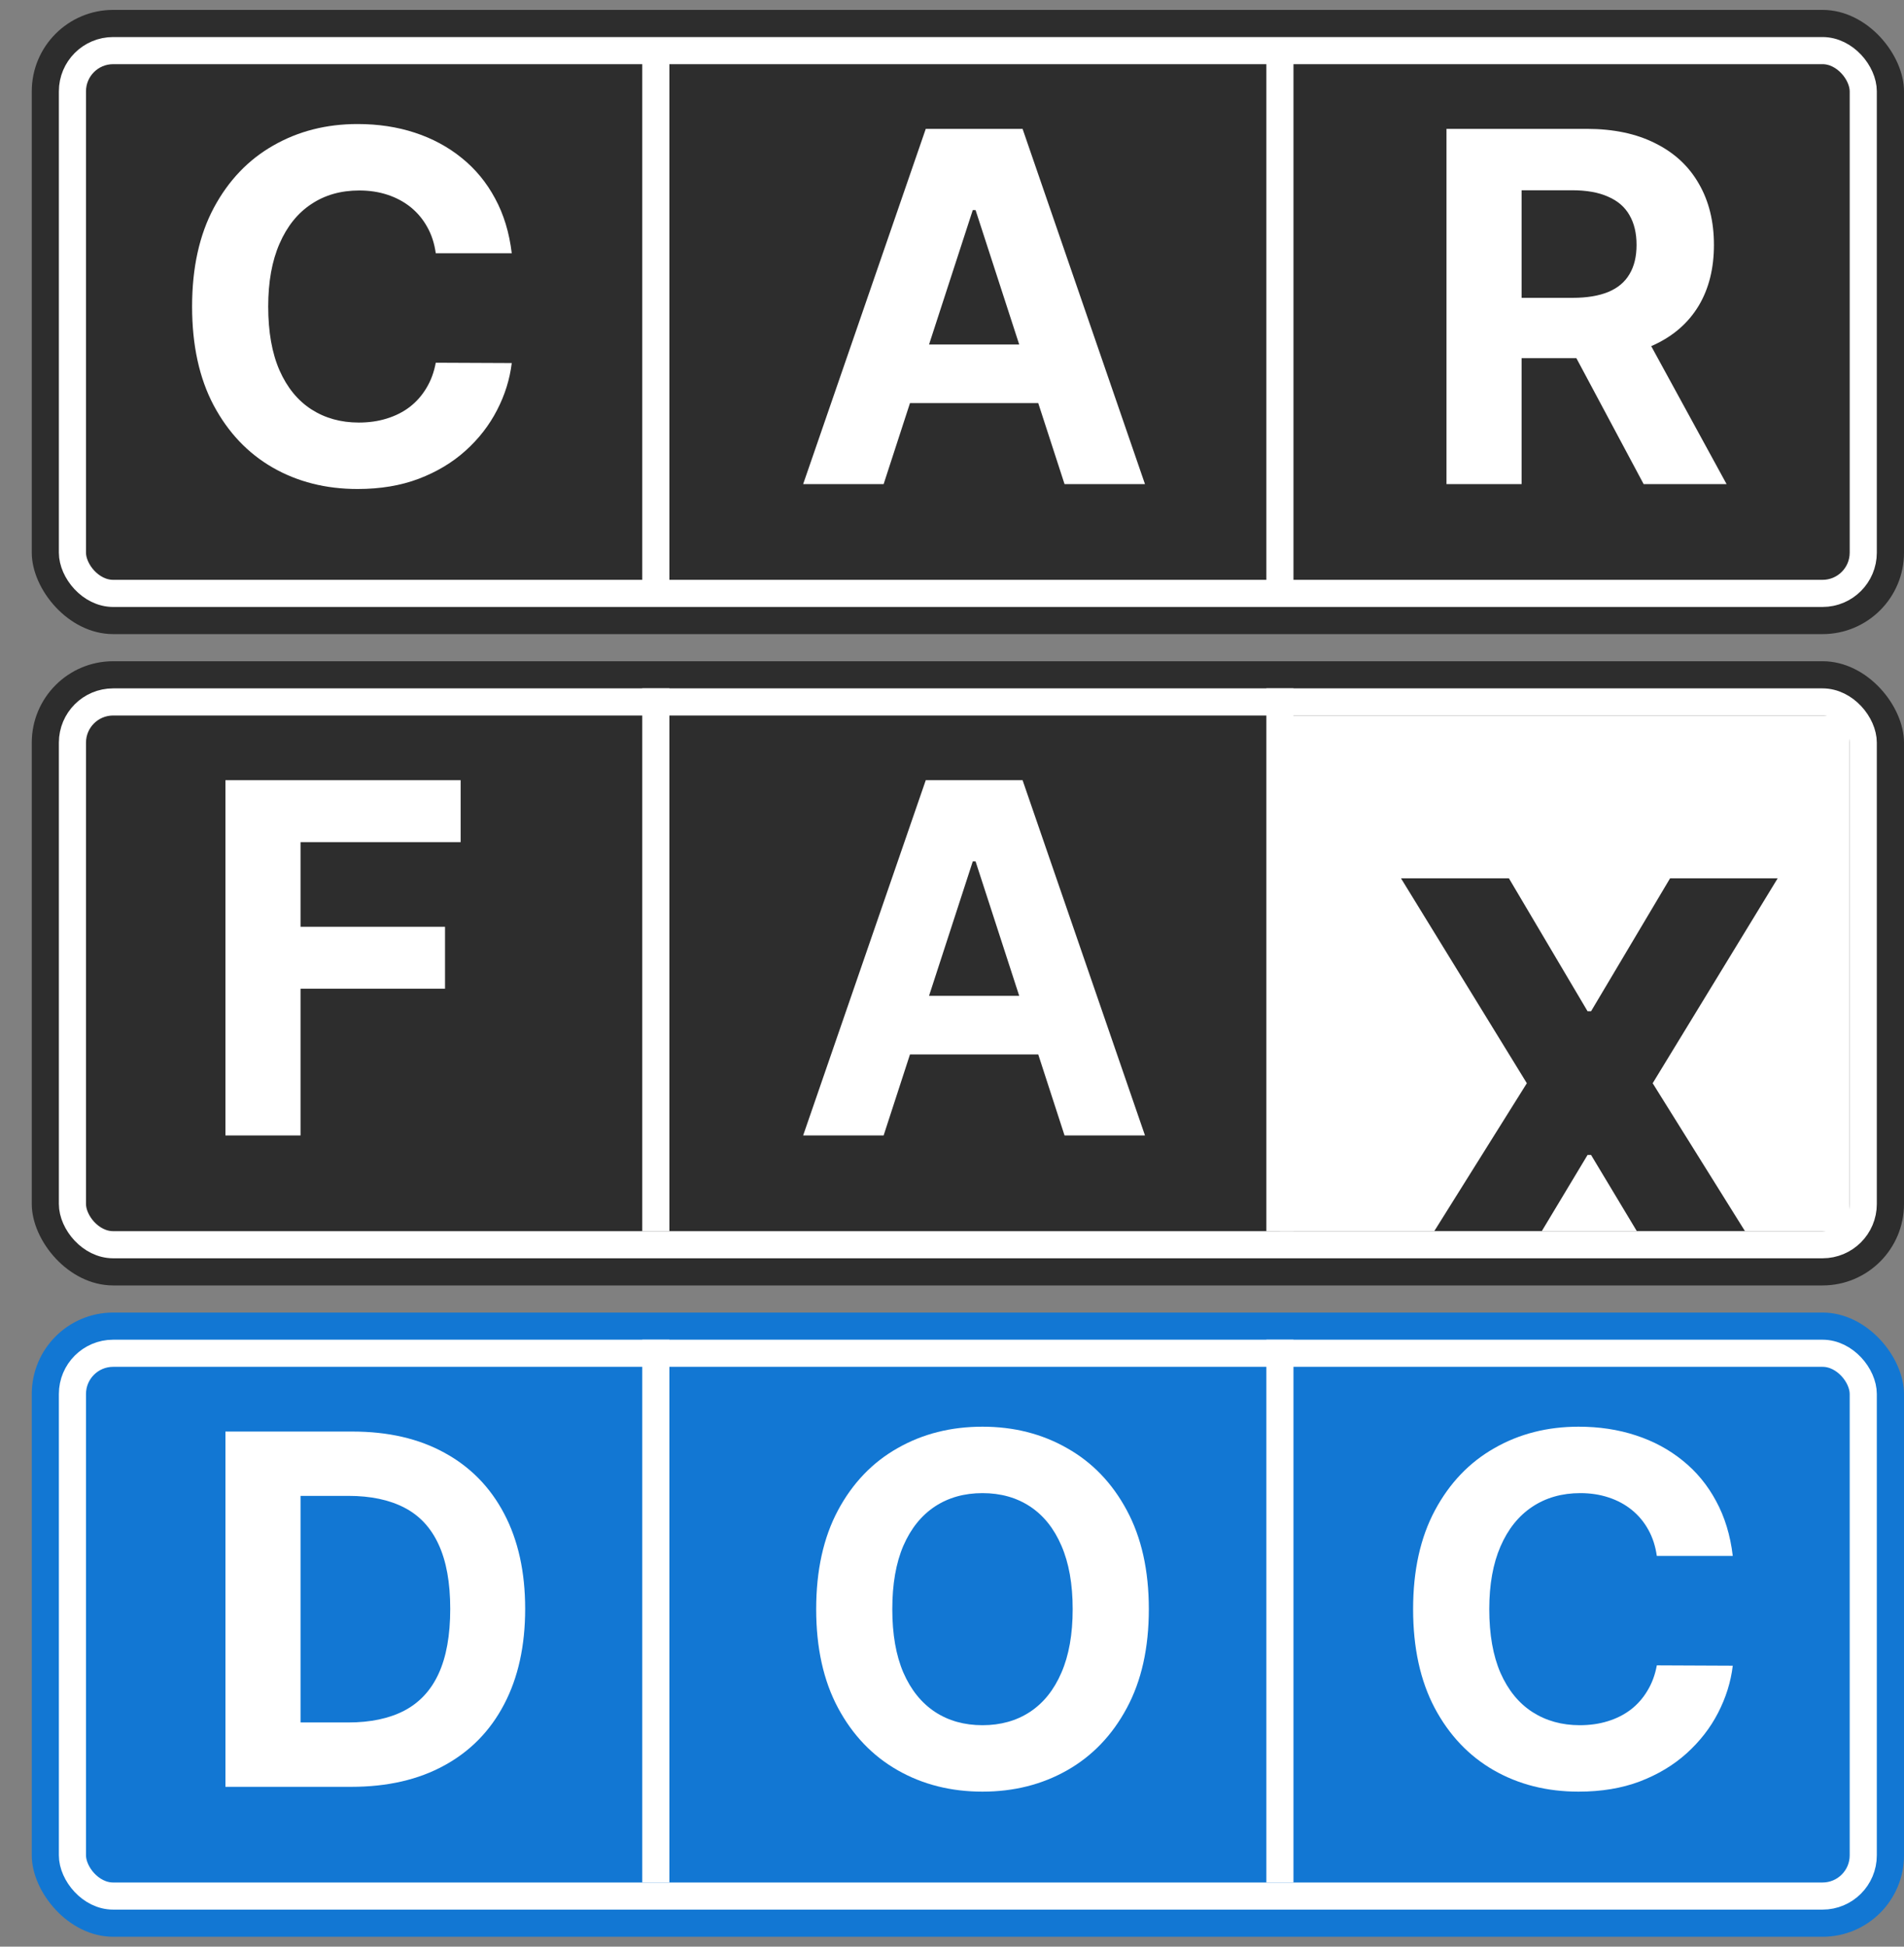 <svg width="45" height="46" viewBox="0 0 45 46" fill="none" xmlns="http://www.w3.org/2000/svg">
<rect x="0" y="0" width="45" height="46" fill="#808080" stroke="none"/>
<rect x="0.751" y="0.234" width="44.249" height="14.75" rx="1.924" fill="#2D2D2D"/>
<rect x="1.712" y="1.196" width="42.325" height="12.826" rx="0.962" stroke="white" stroke-width="0.641"/>
<rect x="0.751" y="15.625" width="44.249" height="14.75" rx="1.924" fill="#2D2D2D"/>
<rect x="30.25" y="16.908" width="13.467" height="12.185" fill="white"/>
<rect x="0.751" y="31.016" width="44.249" height="14.75" rx="1.924" fill="#1277D3"/>
<path d="M12.095 5.984H10.299C10.267 5.752 10.2 5.546 10.098 5.365C9.997 5.182 9.867 5.027 9.709 4.898C9.55 4.77 9.367 4.671 9.16 4.603C8.955 4.535 8.732 4.501 8.492 4.501C8.057 4.501 7.679 4.608 7.356 4.824C7.034 5.037 6.784 5.349 6.606 5.759C6.428 6.166 6.339 6.661 6.339 7.243C6.339 7.841 6.428 8.344 6.606 8.751C6.786 9.159 7.038 9.466 7.36 9.674C7.683 9.881 8.056 9.985 8.479 9.985C8.717 9.985 8.937 9.954 9.139 9.891C9.344 9.828 9.526 9.737 9.684 9.616C9.843 9.493 9.974 9.344 10.078 9.169C10.184 8.995 10.258 8.795 10.299 8.571L12.095 8.579C12.048 8.965 11.932 9.336 11.746 9.694C11.563 10.049 11.316 10.368 11.004 10.649C10.695 10.928 10.327 11.149 9.898 11.313C9.471 11.475 8.989 11.555 8.451 11.555C7.702 11.555 7.032 11.386 6.442 11.047C5.854 10.708 5.39 10.217 5.048 9.575C4.709 8.933 4.54 8.156 4.54 7.243C4.54 6.327 4.712 5.549 5.056 4.906C5.401 4.264 5.868 3.775 6.458 3.439C7.049 3.1 7.713 2.931 8.451 2.931C8.937 2.931 9.388 2.999 9.803 3.135C10.221 3.272 10.592 3.472 10.914 3.734C11.237 3.994 11.499 4.312 11.701 4.689C11.906 5.066 12.037 5.498 12.095 5.984Z" fill="white"/>
<path d="M5.328 26.831V18.436H10.887V19.9H7.103V21.9H10.518V23.364H7.103V26.831H5.328Z" fill="white"/>
<path d="M8.304 42.223H5.328V33.828H8.329C9.173 33.828 9.9 33.995 10.51 34.332C11.119 34.665 11.588 35.145 11.916 35.77C12.246 36.396 12.412 37.145 12.412 38.017C12.412 38.891 12.246 39.643 11.916 40.271C11.588 40.9 11.116 41.382 10.501 41.718C9.889 42.054 9.157 42.223 8.304 42.223ZM7.103 40.702H8.23C8.755 40.702 9.197 40.609 9.555 40.423C9.915 40.234 10.186 39.943 10.366 39.55C10.549 39.154 10.641 38.643 10.641 38.017C10.641 37.397 10.549 36.89 10.366 36.496C10.186 36.102 9.917 35.813 9.559 35.627C9.201 35.441 8.759 35.348 8.235 35.348H7.103V40.702Z" fill="white"/>
<path d="M20.884 11.44H18.982L21.88 3.045H24.168L27.061 11.44H25.16L23.057 4.964H22.991L20.884 11.44ZM20.765 8.141H25.258V9.526H20.765V8.141Z" fill="white"/>
<path d="M20.884 26.831H18.982L21.88 18.436H24.168L27.061 26.831H25.16L23.057 20.355H22.991L20.884 26.831ZM20.765 23.532H25.258V24.917H20.765V23.532Z" fill="white"/>
<path d="M27.152 38.025C27.152 38.941 26.978 39.719 26.631 40.362C26.287 41.004 25.817 41.494 25.221 41.833C24.628 42.169 23.961 42.337 23.221 42.337C22.474 42.337 21.805 42.168 21.212 41.829C20.619 41.49 20.15 41 19.806 40.358C19.462 39.715 19.29 38.938 19.29 38.025C19.29 37.109 19.462 36.331 19.806 35.688C20.15 35.046 20.619 34.557 21.212 34.221C21.805 33.882 22.474 33.713 23.221 33.713C23.961 33.713 24.628 33.882 25.221 34.221C25.817 34.557 26.287 35.046 26.631 35.688C26.978 36.331 27.152 37.109 27.152 38.025ZM25.352 38.025C25.352 37.432 25.263 36.932 25.086 36.525C24.911 36.117 24.663 35.809 24.344 35.598C24.024 35.388 23.65 35.283 23.221 35.283C22.791 35.283 22.417 35.388 22.097 35.598C21.778 35.809 21.529 36.117 21.351 36.525C21.176 36.932 21.089 37.432 21.089 38.025C21.089 38.618 21.176 39.118 21.351 39.525C21.529 39.932 21.778 40.241 22.097 40.452C22.417 40.662 22.791 40.767 23.221 40.767C23.65 40.767 24.024 40.662 24.344 40.452C24.663 40.241 24.911 39.932 25.086 39.525C25.263 39.118 25.352 38.618 25.352 38.025Z" fill="white"/>
<path d="M34.187 11.44V3.045H37.499C38.133 3.045 38.674 3.159 39.122 3.386C39.573 3.61 39.916 3.928 40.151 4.341C40.389 4.751 40.508 5.233 40.508 5.788C40.508 6.345 40.387 6.825 40.147 7.226C39.906 7.625 39.558 7.932 39.102 8.145C38.648 8.358 38.099 8.464 37.454 8.464H35.236V7.038H37.167C37.506 7.038 37.787 6.991 38.011 6.899C38.235 6.806 38.402 6.666 38.511 6.48C38.623 6.295 38.679 6.064 38.679 5.788C38.679 5.509 38.623 5.274 38.511 5.083C38.402 4.891 38.234 4.746 38.007 4.648C37.783 4.547 37.5 4.496 37.159 4.496H35.962V11.44H34.187ZM38.72 7.62L40.807 11.44H38.847L36.806 7.62H38.72Z" fill="white"/>
<g clip-path="url(#clip0_208_64)">
<path d="M35.366 20.254L37.521 23.896H37.604L39.769 20.254H42.32L39.06 25.597L42.394 30.939H39.795L37.604 27.292H37.521L35.329 30.939H32.742L36.086 25.597L32.804 20.254H35.366Z" fill="#2D2D2D"/>
</g>
<path d="M40.953 36.767H39.158C39.125 36.534 39.058 36.328 38.957 36.148C38.856 35.965 38.726 35.809 38.567 35.68C38.409 35.552 38.226 35.453 38.018 35.385C37.813 35.317 37.59 35.283 37.35 35.283C36.915 35.283 36.537 35.391 36.214 35.606C35.892 35.82 35.642 36.131 35.464 36.541C35.287 36.948 35.198 37.443 35.198 38.025C35.198 38.623 35.287 39.126 35.464 39.533C35.645 39.941 35.896 40.248 36.218 40.456C36.541 40.663 36.914 40.767 37.337 40.767C37.575 40.767 37.795 40.736 37.998 40.673C38.203 40.61 38.384 40.519 38.543 40.398C38.701 40.276 38.832 40.127 38.936 39.952C39.043 39.777 39.117 39.577 39.158 39.353L40.953 39.361C40.907 39.747 40.79 40.118 40.605 40.476C40.422 40.832 40.174 41.15 39.863 41.431C39.554 41.71 39.185 41.932 38.756 42.096C38.33 42.257 37.847 42.337 37.309 42.337C36.56 42.337 35.891 42.168 35.3 41.829C34.713 41.49 34.248 41 33.907 40.358C33.568 39.715 33.398 38.938 33.398 38.025C33.398 37.109 33.57 36.331 33.915 35.688C34.259 35.046 34.726 34.557 35.317 34.221C35.907 33.882 36.571 33.713 37.309 33.713C37.795 33.713 38.246 33.781 38.662 33.918C39.08 34.054 39.45 34.254 39.772 34.516C40.095 34.776 40.357 35.094 40.559 35.471C40.764 35.848 40.896 36.28 40.953 36.767Z" fill="white"/>
<rect x="1.712" y="16.587" width="42.325" height="12.826" rx="0.962" stroke="white" stroke-width="0.641"/>
<rect x="1.712" y="31.978" width="42.325" height="12.826" rx="0.962" stroke="white" stroke-width="0.641"/>
<path d="M15.5 1.196V14.022" stroke="white" stroke-width="0.641"/>
<path d="M30.25 1.196V14.022" stroke="white" stroke-width="0.641"/>
<path d="M15.5 16.266V29.092" stroke="white" stroke-width="0.641"/>
<path d="M15.5 31.657V44.483" stroke="white" stroke-width="0.641"/>
<path d="M30.25 16.266V29.092" stroke="white" stroke-width="0.641"/>
<path d="M30.25 31.657V44.483" stroke="white" stroke-width="0.641"/>
<defs>
<clipPath id="clip0_208_64">
<rect width="10.903" height="8.337" fill="white" transform="translate(32.174 20.755)"/>
</clipPath>
</defs>
</svg>
